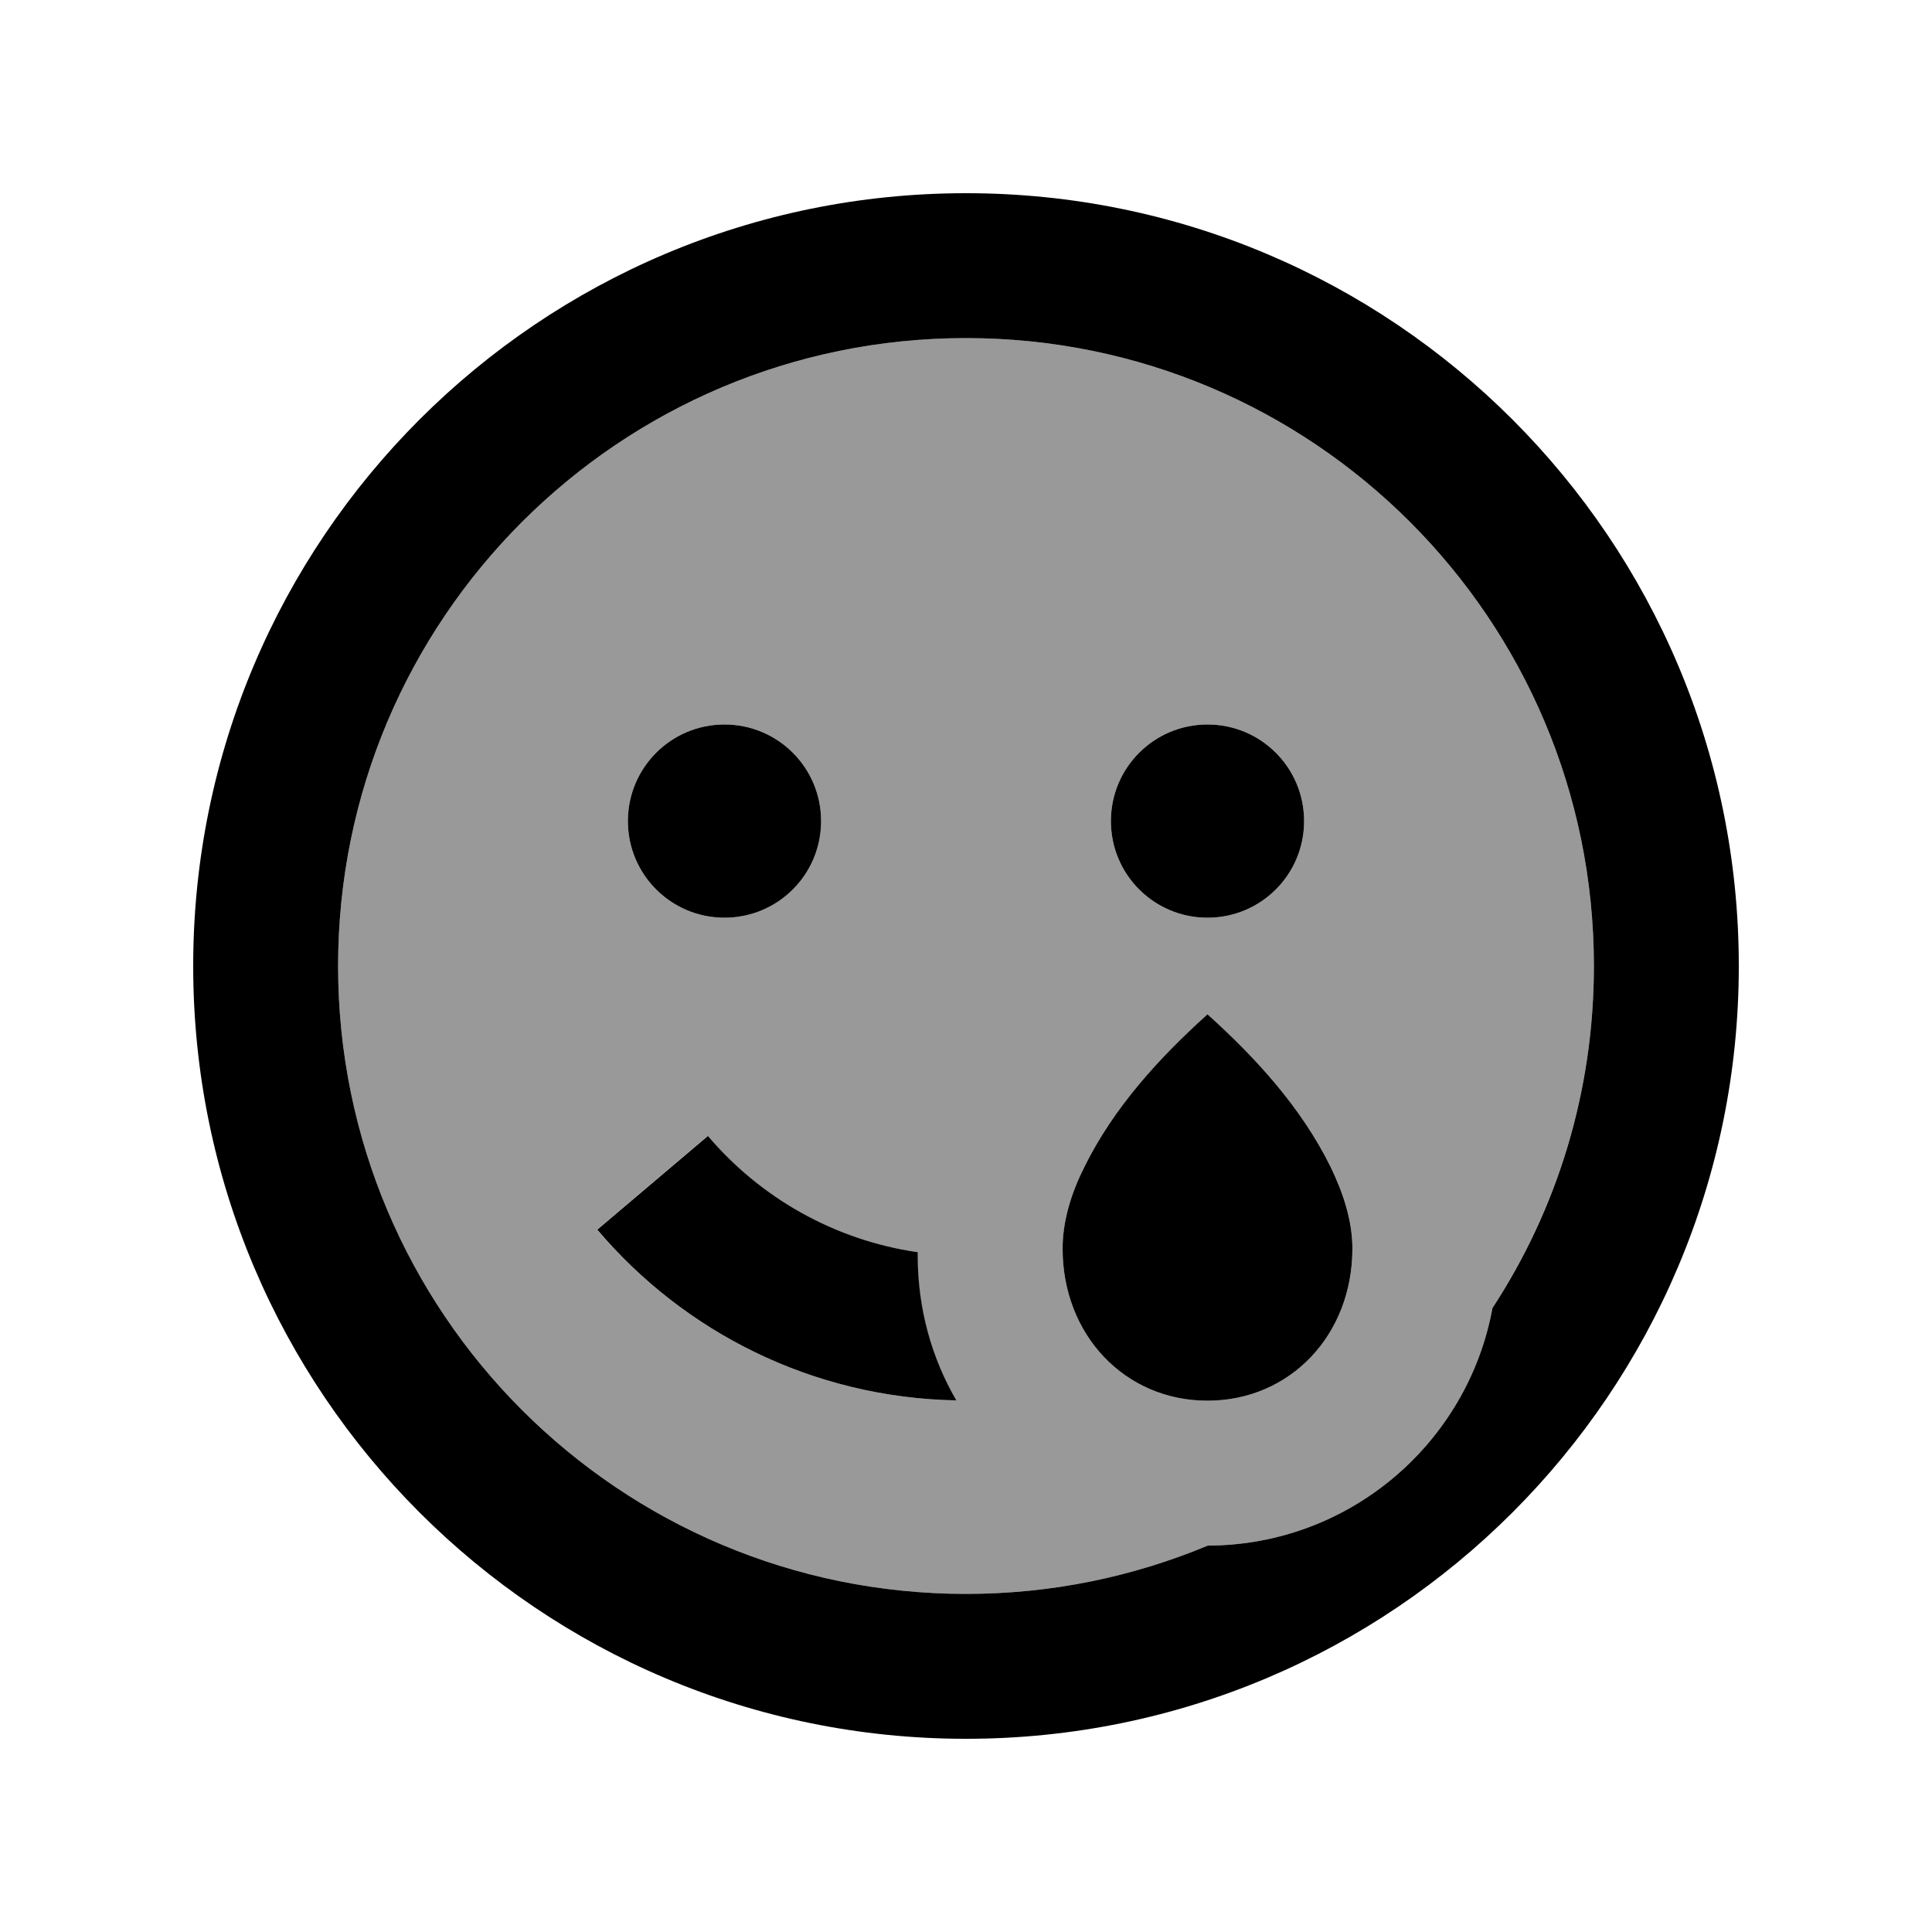 <svg xmlns="http://www.w3.org/2000/svg" viewBox="0 0 640 640"><!--! Font Awesome Pro 7.1.0 by @fontawesome - https://fontawesome.com License - https://fontawesome.com/license (Commercial License) Copyright 2025 Fonticons, Inc. --><path opacity=".4" fill="currentColor" d="M112 320C112 434.9 205.1 528 320 528C348.4 528 375.5 522.3 400.1 512C447.1 511.9 486.2 478 494.4 433.3C515.6 400.7 528 361.8 528 320C528 205.1 434.9 112 320 112C205.1 112 112 205.1 112 320zM197.8 407.3L234.4 376.3C251.7 396.8 276.2 410.9 303.9 414.8L303.9 415.9C303.9 433.4 308.6 449.8 316.7 463.9C269 463 226.4 441.1 197.7 407.3zM272 272C272 289.7 257.7 304 240 304C222.3 304 208 289.7 208 272C208 254.3 222.3 240 240 240C257.7 240 272 254.3 272 272zM352 413.6C352 404.3 355.1 395 359.2 386.6C368.9 366.9 384 350.4 400 336C416 350.4 431.1 366.9 440.8 386.6C445 395 448 404.3 448 413.6C448 442.3 427.3 464 400 464C372.7 464 352 442.3 352 413.6zM432 272C432 289.7 417.7 304 400 304C382.3 304 368 289.7 368 272C368 254.3 382.3 240 400 240C417.7 240 432 254.3 432 272z"/><path fill="currentColor" d="M320 528C205.1 528 112 434.9 112 320C112 205.1 205.1 112 320 112C434.9 112 528 205.1 528 320C528 361.8 515.7 400.7 494.4 433.3C486.2 478 447.1 511.9 400.1 512C375.4 522.3 348.4 528 320 528zM197.8 407.3C226.5 441.2 269.1 463 316.8 463.9C308.6 449.8 304 433.4 304 415.9L304 414.8C276.3 410.8 251.8 396.7 234.5 376.3L197.9 407.3zM320 576C461.4 576 576 461.4 576 320C576 178.6 461.4 64 320 64C178.6 64 64 178.6 64 320C64 461.4 178.6 576 320 576zM240 304C257.7 304 272 289.7 272 272C272 254.3 257.7 240 240 240C222.3 240 208 254.3 208 272C208 289.7 222.3 304 240 304zM432 272C432 254.3 417.7 240 400 240C382.3 240 368 254.3 368 272C368 289.7 382.3 304 400 304C417.7 304 432 289.7 432 272zM359.2 386.6C355 395 352 404.3 352 413.6C352 442.3 372.7 464 400 464C427.3 464 448 442.3 448 413.6C448 404.3 444.9 395 440.8 386.6C431.1 366.9 416 350.4 400 336C384 350.4 368.9 366.9 359.2 386.6z"/></svg>